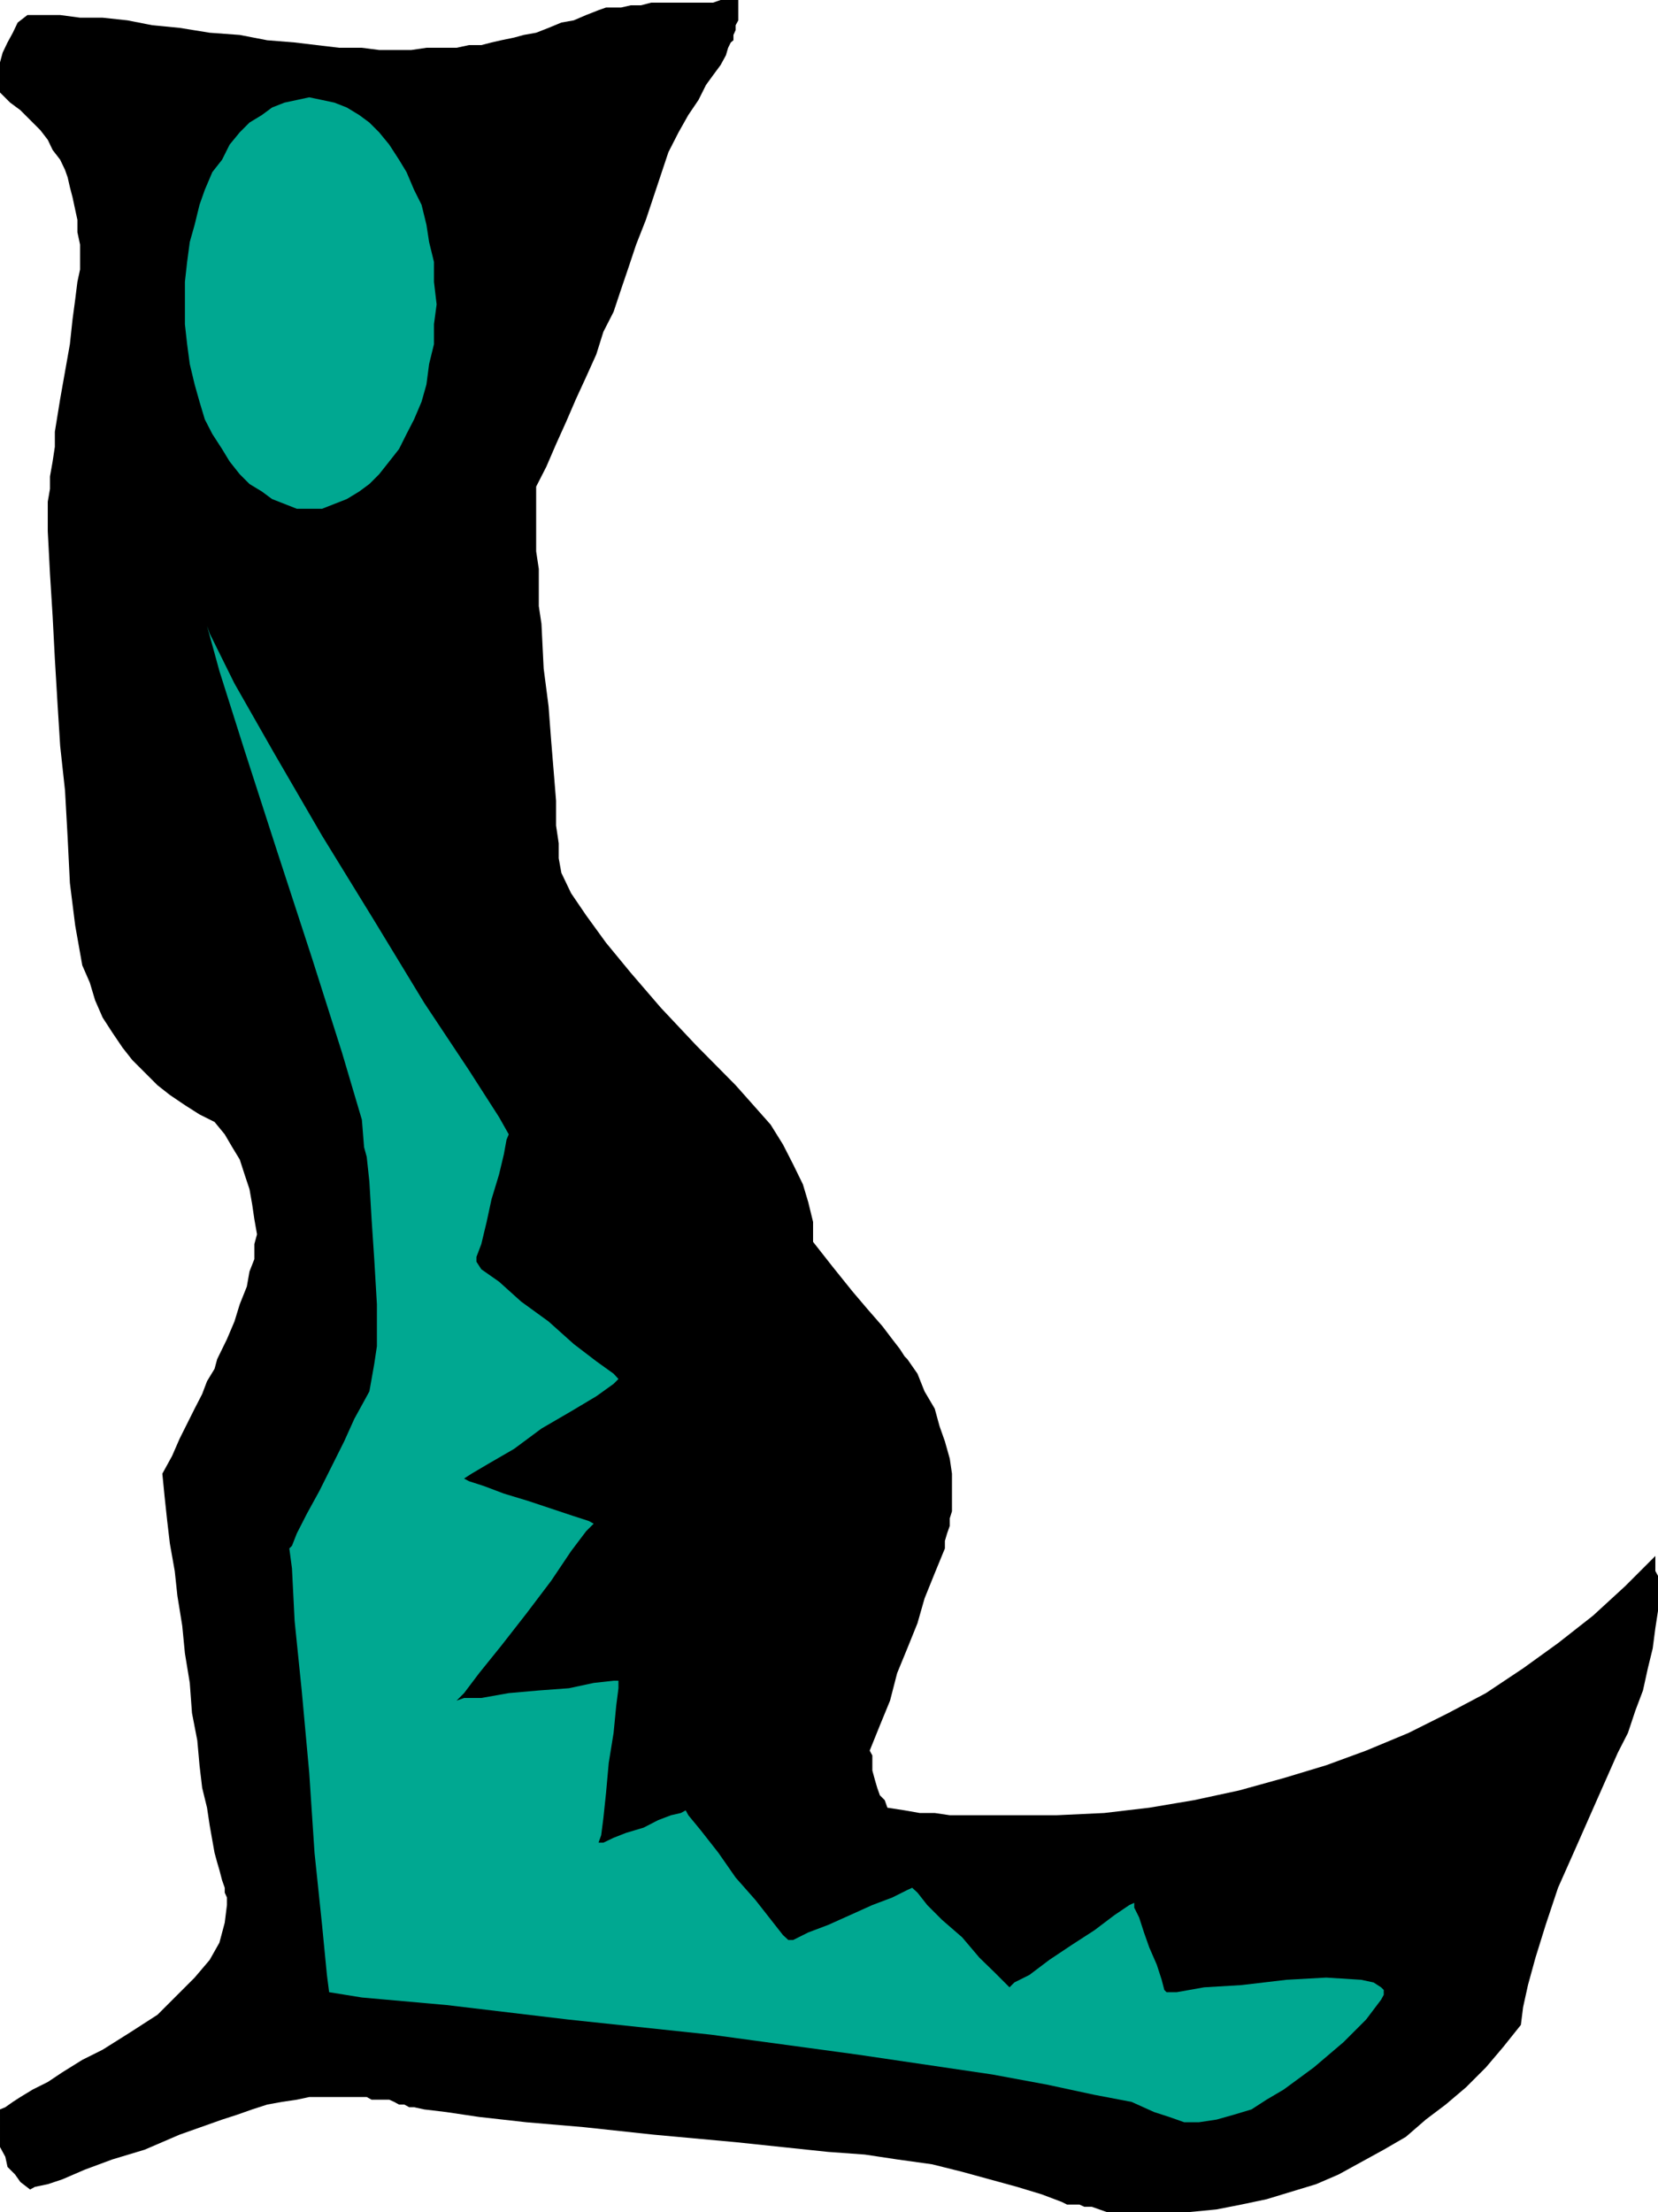 <svg height="480" viewBox="0 0 269.856 360" width="359.808" xmlns="http://www.w3.org/2000/svg"><path style="fill:#000" d="m410.246 570.489-2.88 3.6-2.808 3.312-3.24 3.24-3.312 2.808-3.24 2.448-3.24 2.808-3.6 2.088-3.672 2.016-3.672 2.016-3.672 1.584-4.032 1.224-4.032 1.224-4.104.864-4.032.792-4.464.432h-13.392l-1.224-.432-1.224-.432h-1.224l-.792-.36h-2.016l-.864-.432-3.24-1.224-4.032-1.224-4.464-1.224-4.464-1.224-4.896-1.224-5.688-.792-5.256-.792-5.976-.432-15.048-1.584-13.392-1.224-11.376-1.224-9.288-.792-7.704-.864-5.328-.792-3.6-.432-1.656-.36h-.792l-.792-.432h-.864l-.792-.432-.792-.36h-2.88l-.792-.432h-9.36l-2.016.432-2.448.36-2.376.432-2.448.792-2.448.864-2.448.792-6.912 2.448-5.688 2.448-5.256 1.584-4.464 1.656-3.672 1.584-2.376.792-2.088.432-.792.432-1.584-1.224-.864-1.224-1.224-1.224-.36-1.656-.864-1.584v-6.12l.864-.36 1.224-.864 1.224-.792 2.016-1.224 2.448-1.224 2.376-1.584 3.24-2.016 3.312-1.656 4.464-2.808 4.464-2.88 3.24-3.24 2.808-2.808 2.448-2.88 1.584-2.808.864-3.24.36-2.88v-1.224l-.36-.792v-.792l-.432-1.224-.432-1.656-.36-1.224-.432-1.584-.36-2.016-.432-2.448-.432-2.88-.792-3.24-.432-3.672-.36-4.032-.864-4.464-.36-4.896-.792-4.824-.432-4.464-.792-4.896-.432-4.032-.792-4.464-.432-3.672-.432-4.032-.36-3.672 1.584-2.88 1.224-2.808 1.224-2.448 1.224-2.448 1.224-2.376.792-2.088 1.224-2.016.432-1.584 1.584-3.24 1.224-2.88.864-2.808 1.152-2.88.432-2.448.792-2.016v-2.448l.432-1.584-.432-2.448-.36-2.448-.432-2.448-.792-2.376-.792-2.448-1.224-2.016-1.224-2.088-1.656-2.016-2.448-1.224-2.376-1.512-2.448-1.656-2.016-1.584-2.088-2.088-2.016-2.016-1.584-2.016-1.656-2.448-1.584-2.448-1.224-2.808-.864-2.88-1.224-2.808-1.152-6.48-.864-6.912-.36-7.272-.432-7.776-.792-7.272-.432-6.912-.432-7.272-.36-6.912-.432-6.912-.36-6.912v-4.824l.36-2.088v-2.016l.432-2.448.36-2.376v-2.448l.864-5.328.792-4.464.792-4.464.432-4.032.432-3.24.36-2.88.432-2.016v-4.032l-.432-2.016v-2.016l-.36-1.656-.432-2.016-.432-1.656-.36-1.584-.432-1.224-.792-1.656-1.224-1.584-.792-1.656-1.224-1.584-1.656-1.656-1.584-1.584-1.656-1.224-1.656-1.656v-4.896l.432-1.584.792-1.656.864-1.584.792-1.656 1.584-1.224h5.328l3.24.432h3.672l4.032.432 4.032.792 4.464.432 4.896.792 4.896.36 4.464.864 4.464.36 3.6.432 3.672.432h3.672l2.808.36h5.256l2.448-.36h4.896l2.016-.432h2.016l1.656-.432 1.584-.36 2.088-.432 1.584-.432 2.016-.36 2.016-.792 2.088-.864 2.016-.36 2.016-.864 2.016-.792 1.224-.432h2.448l1.584-.36h1.656l1.656-.432h10.08l1.224-.432h2.88v3.312l-.432.792v.792l-.36.792v.864l-.432.36-.432.864-.36 1.224-.864 1.584-1.224 1.656-1.152 1.584-1.224 2.448-1.656 2.448-1.584 2.808-1.656 3.24-1.224 3.672-1.224 3.672-1.224 3.672-1.584 4.032-1.224 3.672-1.224 3.6-1.224 3.672-1.656 3.24-1.152 3.672-1.656 3.672-1.656 3.6-1.584 3.672-1.656 3.672-1.584 3.672-1.656 3.24v10.512l.432 2.88v6.048l.432 2.88.36 7.272.792 6.12.432 5.688.432 5.256.36 4.464v4.032l.432 2.88v2.448l.432 2.376 1.584 3.312 2.448 3.6 3.24 4.464 4.032 4.896 4.896 5.688 5.688 6.048 6.48 6.552 2.88 3.24 2.808 3.168 2.016 3.24 1.656 3.24 1.584 3.24.864 2.88.792 3.24v3.24l3.168 4.032 3.24 4.032 2.448 2.88 2.448 2.808 1.584 2.088 1.224 1.584.792 1.224.432.432 1.656 2.376 1.152 2.88 1.656 2.808.792 2.88.864 2.448.792 2.808.36 2.448v6.12l-.36 1.152v1.224l-.432 1.224-.36 1.224v1.224l-1.656 4.032-1.656 4.104-1.152 4.032-1.656 4.104-1.656 4.032-1.152 4.464-1.656 4.032-1.656 4.104.432.792v2.448l.432 1.584.36 1.224.432 1.224.792.792.432 1.224 2.808.432 2.448.432h2.448l2.448.36h17.424l7.704-.36 7.344-.864 7.272-1.224 7.344-1.584 7.272-2.016 6.912-2.088 6.48-2.376 6.912-2.88 6.48-3.24 6.12-3.24 6.048-4.032 5.688-4.104 5.688-4.464 5.256-4.824 4.896-4.896v2.448l.432.792v5.688l-.432 2.808-.432 3.312-.792 3.24-.792 3.6-1.224 3.24-1.224 3.672-1.656 3.24-3.6 8.136-3.24 7.344-2.88 6.48-2.016 6.048-1.656 5.328-1.224 4.464-.792 3.6z" transform="translate(-162.71 -240.945)"/><path style="fill:#00a891" d="m221.966 427.64.432 1.585.432 4.032.36 6.12.432 6.48.432 7.344v6.84l-.432 2.88-.432 2.448-.36 2.016-.864 1.584-1.584 2.88-1.656 3.672-2.016 4.032-2.016 4.032-2.016 3.672-1.656 3.24-.792 2.016-.432.432.432 3.24.432 8.568 1.152 11.304 1.224 13.392.864 13.032 1.224 11.736.792 8.136.36 2.808 5.328.864 13.752 1.224 19.944 2.376 23.112 2.448 23.832 3.24 21.96 3.24 8.928 1.656 7.704 1.656 6.048 1.152 3.672 1.656 2.448.792 2.448.864h2.376l2.88-.432 2.808-.792 2.88-.864 2.448-1.584 2.808-1.656 4.896-3.6 4.824-4.104 3.672-3.672 2.448-3.24.432-.792v-.792l-.432-.432-1.224-.792-2.016-.432-5.688-.36-6.48.36-7.344.864-6.048.36-4.464.792h-1.656l-.36-.36-.432-1.656-.792-2.448-1.224-2.808-.864-2.448-.792-2.448-.792-1.584v-.792l-.792.36-2.448 1.656-3.24 2.448-3.672 2.376-3.672 2.448-3.24 2.448-2.448 1.224-.792.792-.792-.792-1.656-1.656-2.448-2.376-2.808-3.312-3.24-2.808-2.448-2.448-1.584-2.016-.864-.792-.792.36-2.448 1.224-3.24 1.224-3.672 1.656-3.528 1.584-3.24 1.224-2.448 1.224h-.792l-.864-.792-1.584-2.016-2.88-3.672-3.24-3.672-2.808-4.032-2.88-3.672-2.016-2.448-.432-.792-.792.432-1.584.36-2.088.792-2.376 1.224-2.88.864-2.016.792-1.656.792h-.792l.432-1.224.36-2.808.432-4.104.432-4.824.792-4.896.432-4.464.36-2.808v-1.224h-.792l-3.24.36-4.032.864-4.896.36-4.896.432-4.464.792h-2.808l-1.224.432 1.224-1.224 2.448-3.24 3.6-4.464 4.104-5.256 4.032-5.328 3.24-4.824 2.448-3.24 1.224-1.224-.792-.432-2.448-.792-3.672-1.224-3.672-1.224-4.032-1.224-3.24-1.224-2.448-.792-.792-.432 1.224-.792 2.808-1.656 4.104-2.376 4.464-3.312 4.824-2.808 4.104-2.448 2.808-2.016.792-.792-.792-.864-2.808-2.016-3.672-2.808-4.104-3.672-4.464-3.24-3.6-3.24-2.88-2.016-.792-1.224v-.792l.792-2.088.864-3.6.792-3.672 1.224-4.032.792-3.312.432-2.376.36-.864-1.584-2.808-4.896-7.632-7.272-10.944-8.136-13.392-8.496-13.824-7.776-13.392-6.48-11.376-4.032-8.136-.432-1.224 2.016 7.344 4.104 12.96 5.256 16.272 5.688 17.424 4.896 15.408 3.24 10.944zm-8.928-170.855 2.088.432 2.016.432 2.016.792 2.016 1.224 1.656 1.224 1.584 1.584 1.656 2.016 1.584 2.448 1.224 2.016 1.224 2.88 1.224 2.448.792 3.24.432 2.808.792 3.24v3.24l.432 3.672-.432 3.24v3.24l-.792 3.24-.432 3.312-.792 2.808-1.224 2.88-1.224 2.376-1.224 2.448-1.584 2.016-1.656 2.088-1.584 1.584-1.656 1.224-2.016 1.224-2.016.792-2.016.792h-4.104l-2.016-.792-2.016-.792-1.656-1.224-2.016-1.224-1.584-1.584-1.656-2.088-1.224-2.016-1.584-2.448-1.224-2.376-.864-2.88-.792-2.808-.792-3.312-.432-3.24-.36-3.24v-6.912l.36-3.24.432-3.24.792-2.808.792-3.24.864-2.448 1.224-2.88 1.584-2.016 1.224-2.448 1.656-2.016 1.584-1.584 2.016-1.224 1.656-1.224 2.016-.792 2.016-.432z" transform="translate(-162.71 -240.945)"/></svg>
